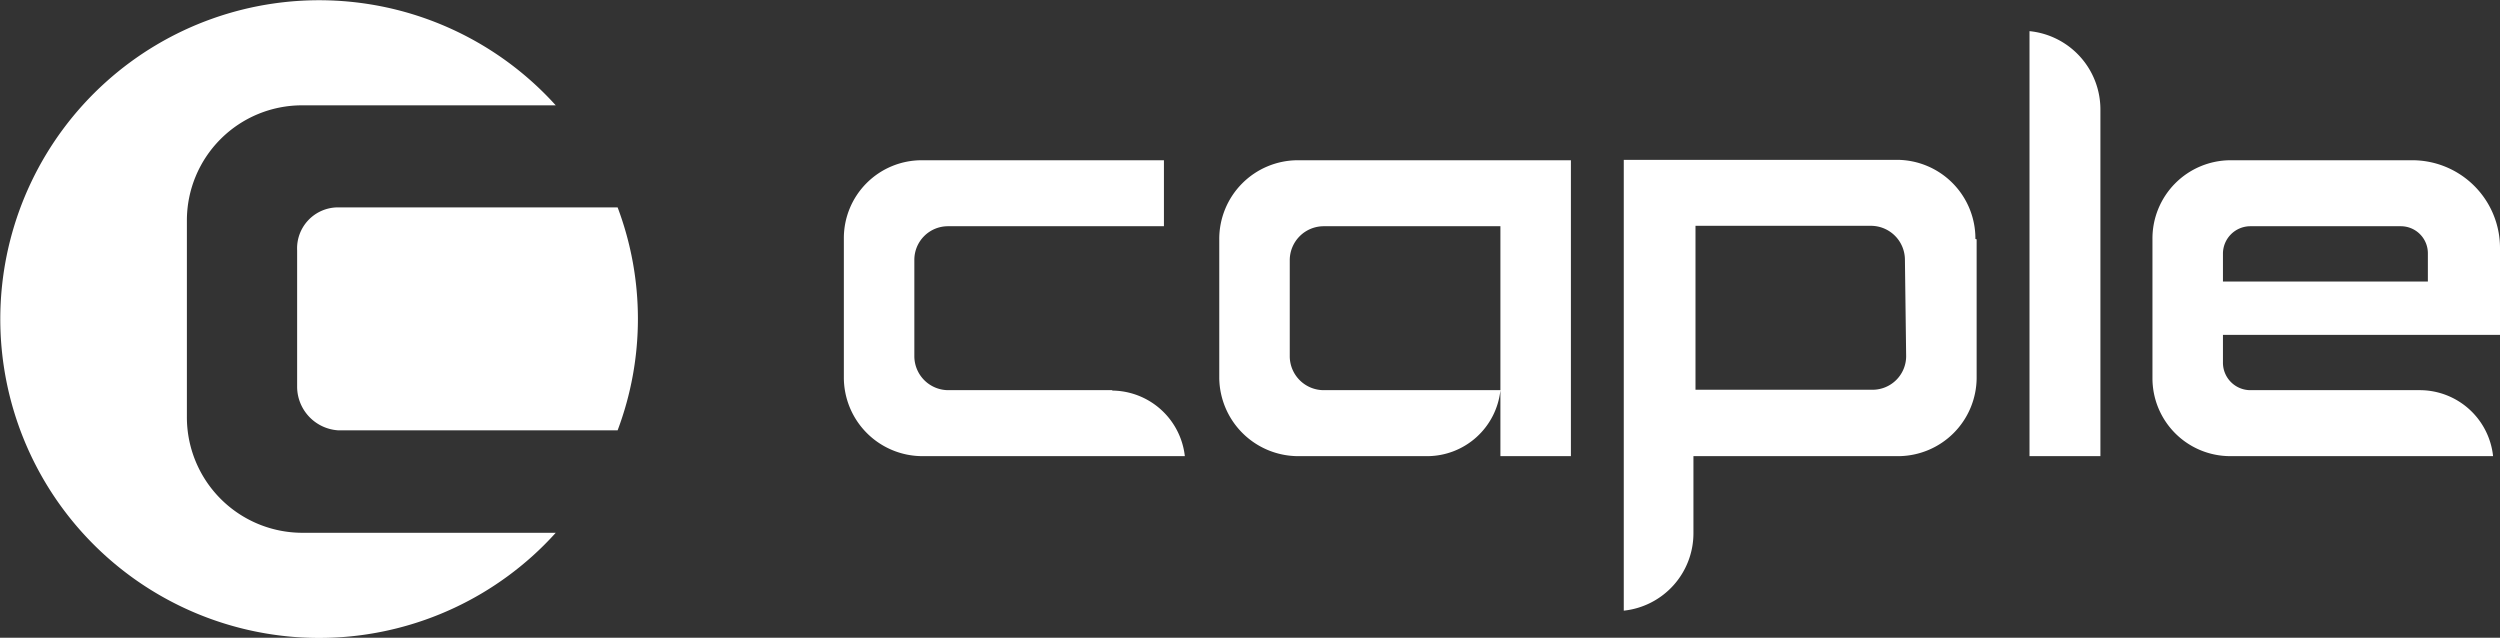 <svg xmlns="http://www.w3.org/2000/svg" id="Layer_1" data-name="Layer 1" viewBox="0 0 61 15.56"><rect x="0" y="0" width="61" height="15.56" fill="#333333" stroke="none"/><g id="Group_118" data-name="Group 118"><path id="Path_62" data-name="Path 62" d="M15.07,5.06H8.25a1,1,0,0,0-1,1.05V9.45a1.07,1.07,0,0,0,1,1.05h6.82a7.72,7.72,0,0,0,0-5.44M4.56,10.16V5.38A2.81,2.81,0,0,1,7.37,2.57h6.19a7.78,7.78,0,1,0-.57,11,7.66,7.66,0,0,0,.57-.57H7.37a2.82,2.82,0,0,1-2.81-2.83" style="fill:#fff"></path><path id="Path_63" data-name="Path 63" d="M60.83,11.13h-6.4a1.9,1.9,0,0,1-1.91-1.91V5.84a1.91,1.91,0,0,1,1.91-1.93h4.43A2.14,2.14,0,0,1,61,6.05V8.17H54.24v.67a.67.67,0,0,0,.67.68h4.15a1.8,1.8,0,0,1,1.77,1.6ZM58.58,5.52H54.91a.67.67,0,0,0-.67.67v.68h5V6.19a.66.66,0,0,0-.66-.67h0" style="fill:#fff"></path><path id="Path_64" data-name="Path 64" d="M51.25,2.67A1.92,1.92,0,0,0,49.52.76V11.13h1.73Z" style="fill:#fff"></path><path id="Path_65" data-name="Path 65" d="M48.23,5.84V9.22a1.92,1.92,0,0,1-1.91,1.91h-5V13a1.9,1.9,0,0,1-1.7,1.9h0v-11h6.67a1.92,1.92,0,0,1,1.91,1.93m-1.72.5a.83.83,0,0,0-.82-.82H41.37v4h4.32a.82.82,0,0,0,.82-.82Z" style="fill:#fff"></path><path id="Path_66" data-name="Path 66" d="M31.66,3.91a1.92,1.92,0,0,0-1.91,1.93V9.22a1.93,1.93,0,0,0,1.91,1.91h3.18a1.8,1.8,0,0,0,1.77-1.61H32.3a.83.83,0,0,1-.83-.82V6.34a.83.83,0,0,1,.83-.82h4.31v5.61h1.72V3.91Z" style="fill:#fff"></path><path id="Path_67" data-name="Path 67" d="M27.14,9.52h-4a.83.83,0,0,1-.83-.82V6.34a.82.82,0,0,1,.82-.82H28.4V3.91H22.5a1.9,1.9,0,0,0-1.91,1.91V9.2a1.92,1.92,0,0,0,1.91,1.93h6.41a1.8,1.8,0,0,0-1.77-1.6" style="fill:#fff"></path></g></svg>